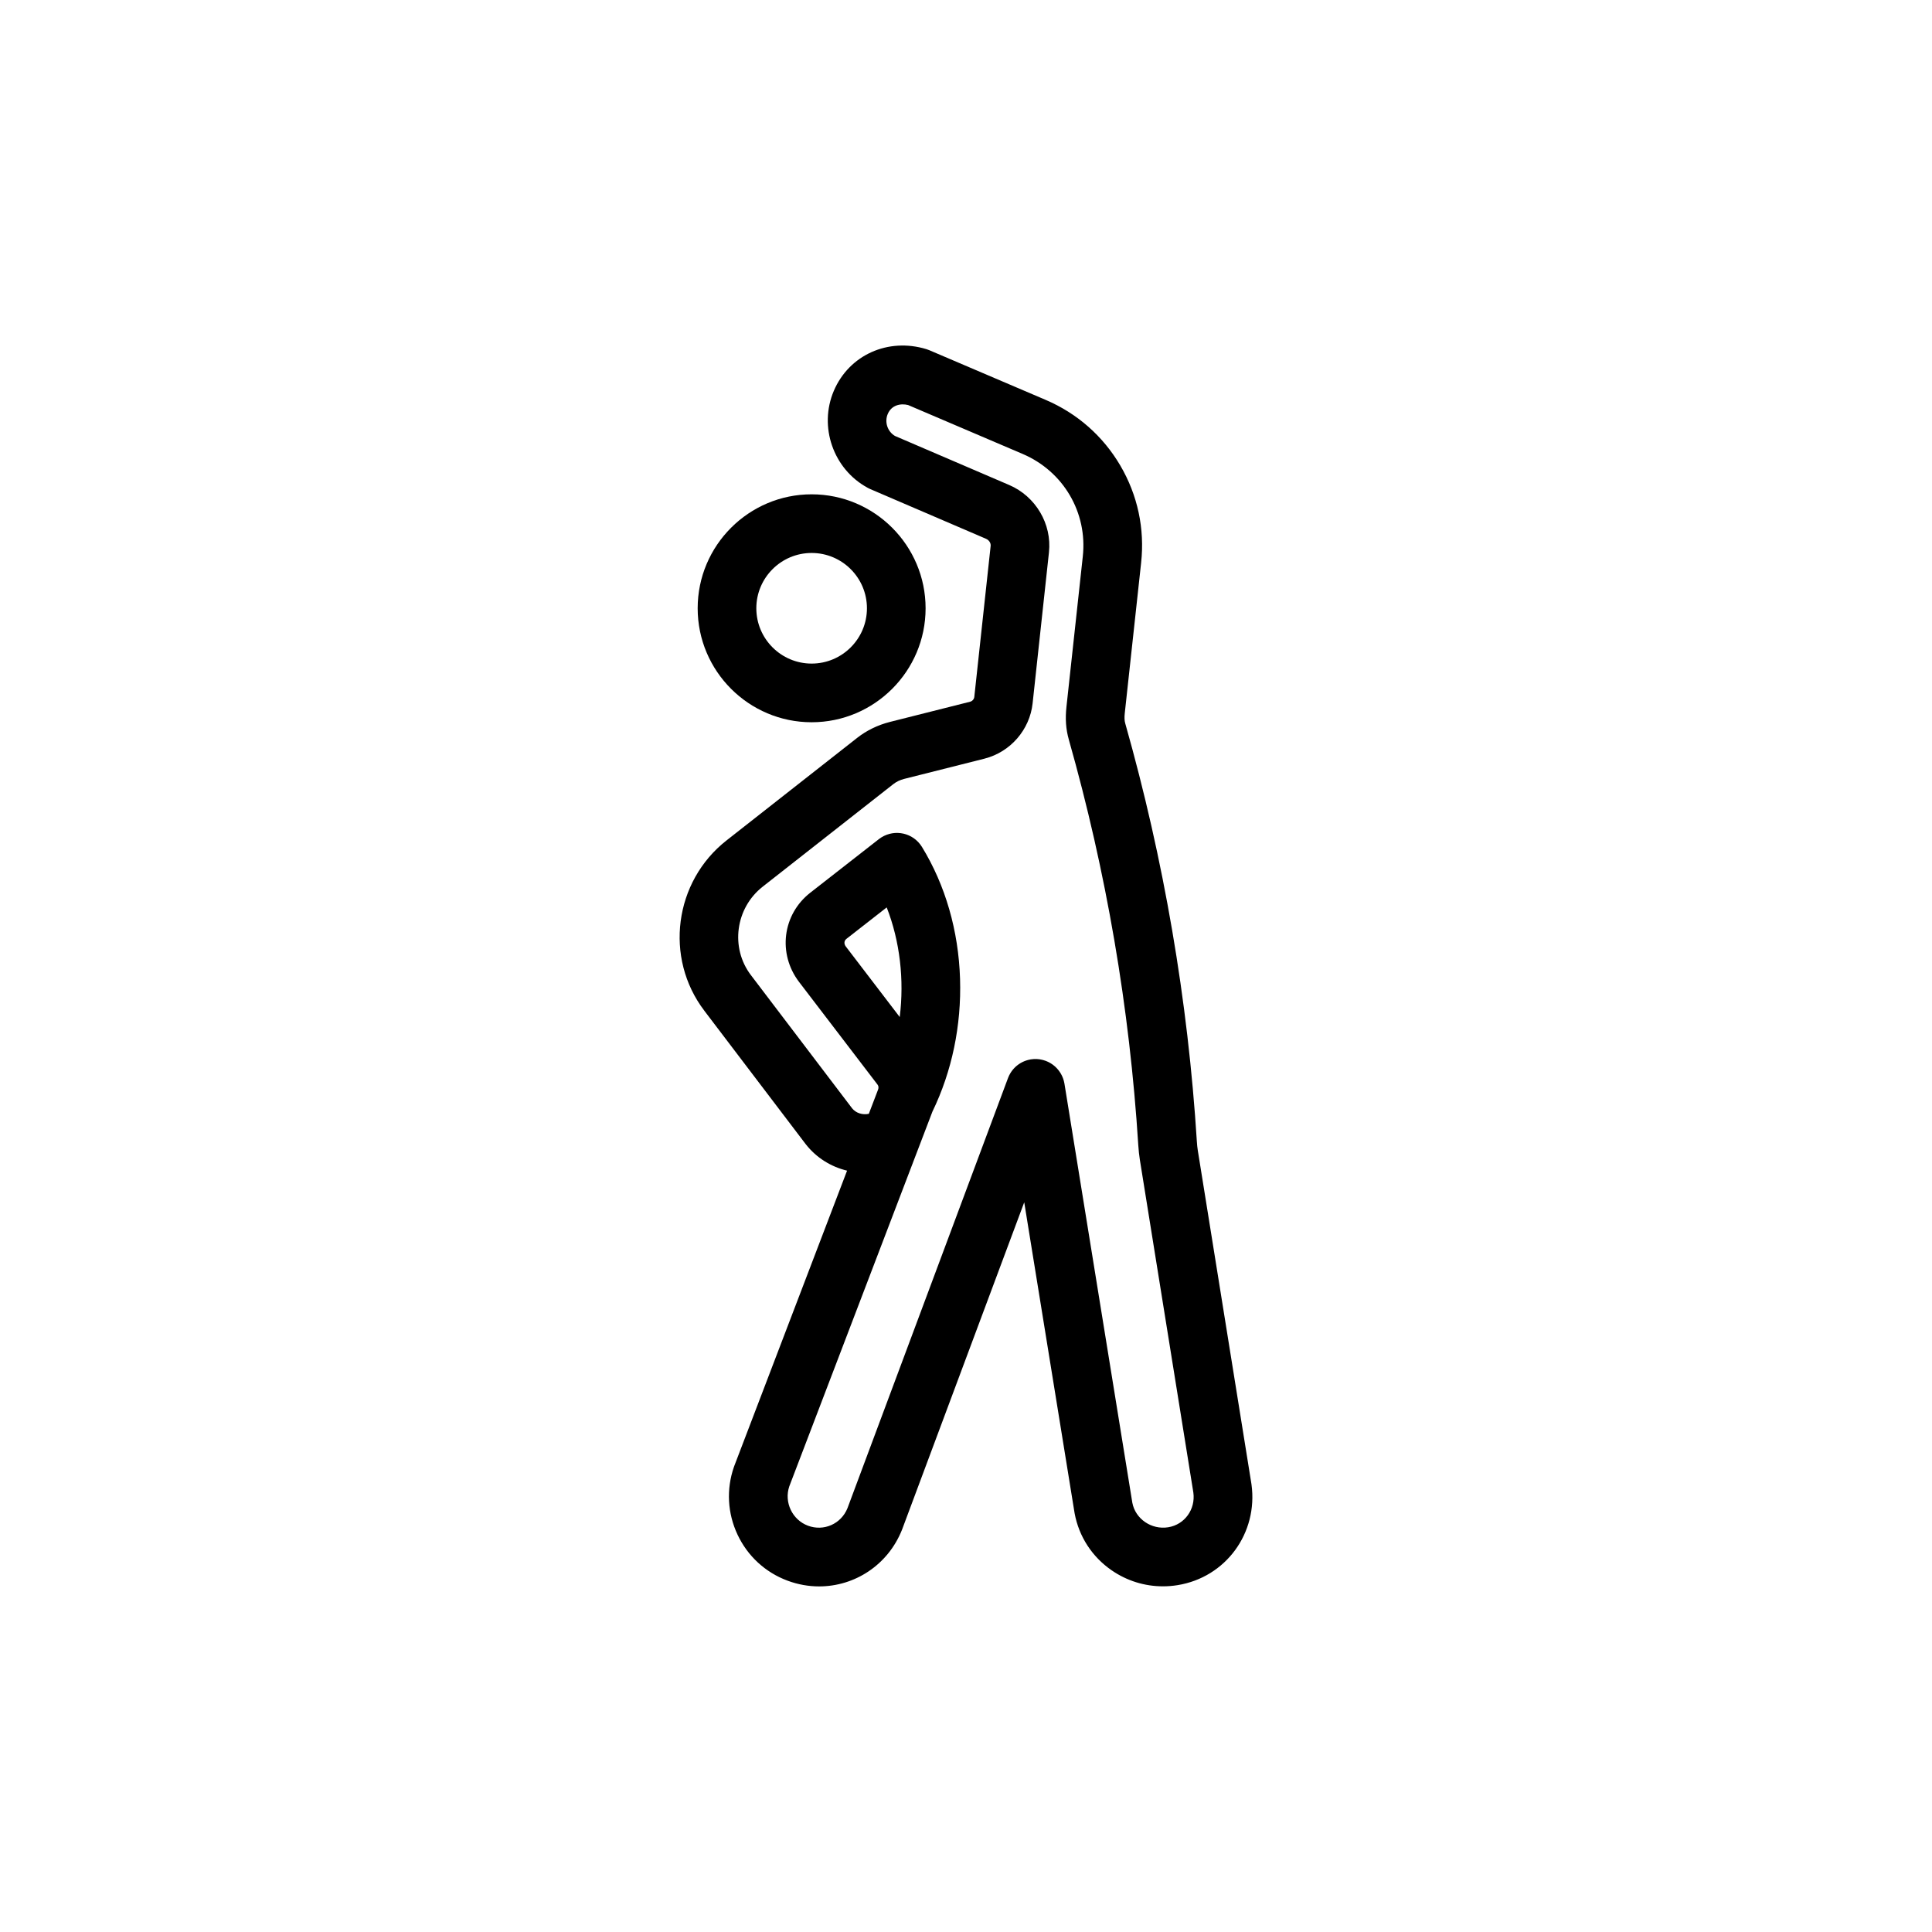 <svg fill="#000000" data-icon="true" xml:space="preserve" style="enable-background:new 0 0 100 100;" viewBox="-20 -20 140 140" y="0px" x="0px" version="1.1" xmlns:xlink="http://www.w3.org/1999/xlink" xmlns="http://www.w3.org/2000/svg"><g><g><path d="M38.814,32.337c4.554,0,8.258-3.705,8.258-8.258s-3.705-8.259-8.258-8.259s-8.258,3.705-8.258,8.259    S34.261,32.337,38.814,32.337z M38.814,20.07c2.21,0,4.008,1.798,4.008,4.008c0,2.21-1.798,4.008-4.008,4.008    c-2.21,0-4.008-1.798-4.008-4.008C34.806,21.868,36.604,20.07,38.814,20.07z"></path><path d="M70.687,87.561c-0.001-0.008-0.003-0.015-0.004-0.023c-0.001-0.008-0.001-0.016-0.003-0.023L66.796,63.36c0,0,0,0,0-0.001    c0,0,0-0.001,0-0.001c-0.029-0.178-0.054-0.414-0.068-0.648c0,0,0,0,0-0.001c-0.644-10.232-2.39-20.422-5.188-30.286c0,0,0,0,0,0    c-0.059-0.207-0.069-0.431-0.034-0.749c0,0,0-0.001,0-0.001c0,0,0-0.001,0-0.001l1.184-10.891c0,0,0,0,0-0.001    c0-0.001,0-0.001,0-0.002l0,0c0,0,0,0,0,0c0.27-2.466-0.252-4.9-1.508-7.042c-1.254-2.137-3.124-3.782-5.406-4.757l-8.431-3.6    c-0.001-0.001-0.002-0.001-0.004-0.001c-0.032-0.013-0.065-0.024-0.098-0.036c-0.037-0.013-0.073-0.028-0.11-0.04    c-0.001,0-0.002-0.001-0.003-0.001c-2.778-0.848-5.599,0.422-6.707,3.018c-1.11,2.6-0.04,5.669,2.433,7.018    c0.009,0.005,0.019,0.011,0.028,0.016c0.008,0.004,0.016,0.009,0.024,0.014c0.048,0.026,0.097,0.049,0.147,0.07    c0.004,0.002,0.008,0.004,0.012,0.006l8.383,3.6c0.001,0,0.001,0,0.002,0.001c0.001,0,0.001,0.001,0.002,0.001    c0.215,0.092,0.355,0.308,0.332,0.514c0,0.001,0,0.001,0,0.002c0,0,0,0.001,0,0.001l-1.184,10.937c0,0,0,0,0,0    c-0.018,0.168-0.142,0.309-0.307,0.351c0,0,0,0,0,0l-5.82,1.467c-0.001,0-0.002,0.001-0.002,0.001c-0.001,0-0.002,0-0.003,0.001    c-0.861,0.219-1.674,0.615-2.349,1.144c0,0,0,0-0.001,0.001c0,0-0.001,0-0.001,0.001l-9.472,7.436c0,0-0.001,0.001-0.001,0.001    c-3.798,2.979-4.521,8.509-1.611,12.332c0,0.001,0.001,0.001,0.001,0.002l0.001,0.002c0,0,0,0,0,0.001c0,0,0,0,0,0l7.339,9.659    c0.003,0.004,0.007,0.007,0.01,0.011c0.004,0.005,0.006,0.01,0.01,0.014c0.773,0.986,1.835,1.63,2.986,1.907l-8.177,21.41    c-0.004,0.011-0.006,0.021-0.01,0.032c-0.004,0.011-0.009,0.02-0.013,0.031c-0.559,1.614-0.465,3.357,0.264,4.906    c0.729,1.549,2.012,2.732,3.613,3.329c0.76,0.284,1.537,0.419,2.298,0.419c2.574,0,4.978-1.542,5.999-4.089    c0.003-0.007,0.004-0.013,0.007-0.02c0.004-0.009,0.008-0.018,0.012-0.028l8.845-23.696l3.643,22.487    c0.001,0.008,0.004,0.016,0.005,0.025c0.001,0.007,0.002,0.015,0.003,0.022c0.312,1.685,1.263,3.152,2.679,4.13    c1.105,0.764,2.397,1.163,3.721,1.163c0.352,0,0.707-0.028,1.061-0.085C68.823,94.303,71.175,91.094,70.687,87.561z M41.286,48.58    C41.286,48.58,41.286,48.58,41.286,48.58c-0.121-0.158-0.143-0.396,0.047-0.545l2.921-2.281c0.959,2.453,1.278,5.238,0.944,7.944    L41.286,48.58z M64.655,90.671c-1.215,0.196-2.38-0.601-2.602-1.778l-4.919-30.367c-0.003-0.02-0.009-0.039-0.012-0.058    c-0.008-0.043-0.017-0.086-0.028-0.128c-0.008-0.032-0.018-0.063-0.028-0.095c-0.01-0.033-0.02-0.067-0.032-0.1    c-0.013-0.036-0.028-0.071-0.043-0.106c-0.012-0.027-0.023-0.055-0.036-0.082c-0.017-0.036-0.036-0.071-0.055-0.106    c-0.014-0.026-0.028-0.051-0.043-0.076c-0.019-0.032-0.04-0.064-0.061-0.095c-0.018-0.027-0.036-0.054-0.056-0.08    c-0.02-0.027-0.04-0.052-0.061-0.078c-0.024-0.029-0.048-0.058-0.073-0.085c-0.019-0.021-0.038-0.041-0.058-0.061    c-0.029-0.03-0.059-0.059-0.091-0.088c-0.018-0.016-0.037-0.032-0.056-0.048c-0.034-0.028-0.068-0.056-0.104-0.083    c-0.02-0.015-0.041-0.029-0.061-0.043c-0.035-0.024-0.071-0.048-0.108-0.07c-0.026-0.015-0.052-0.029-0.078-0.044    c-0.033-0.018-0.066-0.036-0.1-0.052c-0.035-0.017-0.07-0.031-0.106-0.046c-0.022-0.009-0.043-0.02-0.066-0.028    c-0.007-0.002-0.013-0.004-0.02-0.006c-0.04-0.014-0.08-0.026-0.121-0.038c-0.028-0.008-0.055-0.017-0.083-0.024    c-0.036-0.009-0.072-0.015-0.108-0.023c-0.034-0.007-0.067-0.014-0.101-0.02c-0.027-0.004-0.054-0.006-0.082-0.009    c-0.044-0.005-0.087-0.01-0.131-0.012c-0.02-0.001-0.039,0-0.059,0c-0.052-0.001-0.103-0.001-0.154,0.001    c-0.017,0.001-0.035,0.003-0.053,0.005c-0.053,0.004-0.106,0.009-0.158,0.017c-0.005,0.001-0.01,0.001-0.015,0.002    c-0.018,0.003-0.035,0.008-0.053,0.011c-0.046,0.009-0.091,0.018-0.136,0.029c-0.03,0.008-0.06,0.017-0.089,0.026    c-0.035,0.011-0.07,0.021-0.105,0.034c-0.035,0.013-0.069,0.027-0.103,0.041c-0.028,0.012-0.057,0.024-0.084,0.037    c-0.036,0.017-0.07,0.035-0.104,0.054c-0.026,0.014-0.052,0.028-0.077,0.043c-0.033,0.02-0.064,0.04-0.095,0.061    c-0.026,0.018-0.053,0.036-0.078,0.055c-0.027,0.02-0.054,0.042-0.08,0.063c-0.028,0.023-0.056,0.046-0.083,0.07    c-0.022,0.02-0.043,0.041-0.064,0.062c-0.028,0.028-0.056,0.056-0.083,0.086c-0.018,0.02-0.036,0.041-0.053,0.062    c-0.027,0.032-0.053,0.064-0.077,0.097c-0.017,0.023-0.033,0.046-0.049,0.07c-0.022,0.032-0.044,0.065-0.064,0.099    c-0.018,0.029-0.034,0.06-0.05,0.09c-0.016,0.029-0.032,0.058-0.046,0.088c-0.019,0.04-0.036,0.08-0.052,0.121    c-0.007,0.018-0.016,0.035-0.023,0.054L41.409,89.294c-0.46,1.137-1.716,1.692-2.863,1.263c-1.138-0.425-1.741-1.701-1.351-2.85    L47.568,60.55c1.414-2.917,2.107-6.239,2.001-9.616c-0.109-3.487-1.064-6.794-2.762-9.565c-0.002-0.003-0.004-0.005-0.005-0.007    c-0.02-0.032-0.042-0.062-0.064-0.093c-0.021-0.03-0.041-0.061-0.063-0.089c-0.002-0.003-0.003-0.005-0.005-0.008    c-0.014-0.018-0.03-0.034-0.045-0.052c-0.03-0.036-0.059-0.072-0.091-0.105c-0.018-0.019-0.037-0.036-0.056-0.054    c-0.032-0.031-0.064-0.063-0.097-0.092c-0.023-0.02-0.047-0.037-0.071-0.056c-0.031-0.024-0.061-0.049-0.093-0.071    c-0.028-0.02-0.058-0.038-0.087-0.056c-0.029-0.018-0.057-0.037-0.086-0.054c-0.032-0.018-0.066-0.034-0.099-0.051    c-0.028-0.014-0.055-0.029-0.084-0.041c-0.034-0.015-0.069-0.028-0.104-0.041c-0.029-0.011-0.058-0.023-0.087-0.033    c-0.034-0.011-0.068-0.02-0.102-0.03c-0.032-0.009-0.063-0.019-0.095-0.026c-0.032-0.007-0.065-0.013-0.097-0.018    c-0.035-0.006-0.07-0.013-0.105-0.018c-0.03-0.004-0.06-0.006-0.09-0.008c-0.038-0.003-0.076-0.007-0.115-0.009    c-0.028-0.001-0.057,0-0.085,0c-0.04,0-0.08,0-0.12,0.003c-0.029,0.002-0.057,0.006-0.085,0.009    c-0.039,0.004-0.079,0.008-0.118,0.014c-0.031,0.005-0.062,0.012-0.092,0.019c-0.036,0.007-0.072,0.014-0.108,0.024    c-0.036,0.009-0.071,0.021-0.106,0.033c-0.03,0.01-0.061,0.018-0.091,0.029c-0.04,0.015-0.08,0.033-0.12,0.05    c-0.025,0.011-0.049,0.02-0.074,0.032c-0.041,0.02-0.082,0.044-0.122,0.067c-0.02,0.011-0.04,0.021-0.06,0.033    c-0.003,0.002-0.005,0.004-0.008,0.005c-0.032,0.02-0.062,0.042-0.093,0.063c-0.03,0.021-0.061,0.041-0.089,0.063    c-0.003,0.002-0.005,0.004-0.008,0.006l-4.973,3.884c0,0-0.001,0.001-0.001,0.001c0,0-0.001,0.001-0.001,0.001    c-2.013,1.577-2.367,4.417-0.806,6.465c0,0,0.001,0.001,0.001,0.001c0,0,0.001,0.001,0.001,0.001l5.681,7.433    c0,0,0,0.001,0.001,0.001c0.078,0.103,0.091,0.227,0.037,0.369c0,0,0,0,0,0.001l-0.007,0.017c0,0.001-0.001,0.001-0.001,0.002    l-0.66,1.728c-0.452,0.095-0.934-0.048-1.214-0.403l-7.324-9.639c0,0-0.001-0.001-0.001-0.001c0,0-0.001-0.001-0.001-0.001    c-1.513-1.985-1.13-4.864,0.852-6.417c0,0,0,0,0.001-0.001c0,0,0.001,0,0.001-0.001l9.471-7.435    c0.214-0.168,0.483-0.296,0.777-0.371c0,0,0,0,0,0l5.82-1.467c0.001,0,0.001,0,0.002-0.001c0.001,0,0.002,0,0.003-0.001    c1.872-0.477,3.272-2.087,3.482-4.006c0,0,0-0.001,0-0.001c0-0.001,0-0.001,0-0.002l1.184-10.937c0,0,0,0,0,0c0,0,0-0.001,0-0.001    l0-0.002c0,0,0-0.001,0-0.001c0.223-2.05-0.961-4.055-2.882-4.878c-0.001,0-0.002-0.001-0.003-0.001l-8.273-3.552    c-0.543-0.321-0.773-1.01-0.522-1.597c0.272-0.638,0.921-0.781,1.474-0.644l8.3,3.544c2.956,1.262,4.707,4.247,4.358,7.429    c0,0,0,0.001,0,0.001c0,0,0,0,0,0.001l-1.184,10.893c0,0.001,0,0.001,0,0.002c-0.095,0.87-0.041,1.622,0.17,2.366    c0,0.001,0,0.001,0,0.002c2.716,9.573,4.41,19.462,5.035,29.393c0,0,0,0,0,0.001c0.023,0.37,0.064,0.745,0.114,1.058c0,0,0,0,0,0    l0,0c0,0,0,0.001,0,0.001c0,0,0,0,0,0l3.877,24.114C66.642,89.373,65.843,90.479,64.655,90.671z"></path></g></g></svg>